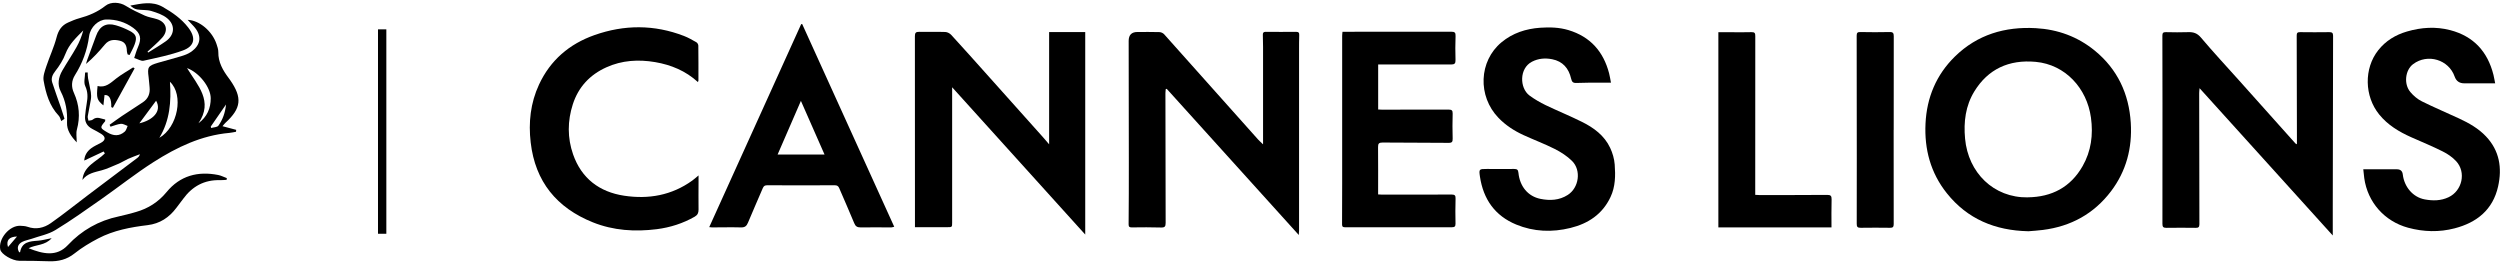 <?xml version="1.0" encoding="UTF-8"?> <svg xmlns="http://www.w3.org/2000/svg" width="377" height="40" viewBox="0 0 377 40" fill="none"><path d="M305.812 34.869C300.886 34.755 296.698 33.051 293.582 29.139C291.131 26.071 290.181 22.5 290.368 18.629C290.554 14.717 291.983 11.284 294.799 8.525C298.183 5.213 302.355 3.988 307.005 4.248C310.325 4.434 313.32 5.53 315.9 7.64C319.325 10.448 321.046 14.149 321.322 18.523C321.557 22.305 320.648 25.795 318.343 28.839C315.763 32.239 312.297 34.139 308.069 34.674C307.695 34.723 307.322 34.755 306.949 34.788C306.575 34.82 306.194 34.845 305.821 34.877L305.812 34.869ZM305.788 29.756C309.408 29.715 312.24 28.23 314.05 25.065C315.349 22.801 315.673 20.317 315.316 17.736C314.707 13.297 311.445 9.742 306.989 9.328C302.907 8.947 299.782 10.456 297.745 13.759C296.398 15.943 296.098 18.386 296.333 20.91C296.804 26.039 300.634 29.837 305.788 29.764V29.756Z" fill="black"></path><path d="M137.975 34.269V33.619C137.975 24.237 137.975 14.847 137.966 5.465C137.966 4.946 138.104 4.791 138.624 4.8C139.93 4.832 141.245 4.775 142.552 4.824C142.868 4.832 143.242 5.035 143.461 5.278C145.255 7.234 147.024 9.215 148.793 11.195C151.634 14.36 154.466 17.534 157.299 20.707C157.575 21.015 157.834 21.332 158.208 21.762V4.84H163.653V35.372C156.941 27.946 150.319 20.609 143.583 13.159C143.583 13.459 143.583 13.646 143.583 13.833C143.583 20.398 143.583 26.972 143.583 33.538C143.583 34.252 143.583 34.26 142.852 34.26C141.262 34.26 139.663 34.26 137.983 34.26L137.975 34.269Z" fill="black"></path><path d="M351.756 35.486C345.036 28.052 338.43 20.739 331.694 13.297C331.661 13.662 331.637 13.857 331.637 14.06C331.637 20.65 331.645 27.232 331.669 33.822C331.669 34.268 331.499 34.366 331.101 34.358C329.632 34.342 328.155 34.333 326.686 34.358C326.191 34.366 326.094 34.187 326.094 33.741C326.11 27.711 326.102 21.681 326.102 15.65C326.102 12.226 326.102 8.793 326.086 5.368C326.086 4.97 326.207 4.84 326.613 4.848C327.741 4.873 328.878 4.889 330.006 4.848C330.785 4.824 331.345 5.011 331.897 5.66C333.763 7.867 335.727 9.977 337.659 12.136C340.491 15.302 343.324 18.475 346.165 21.648C346.189 21.672 346.221 21.681 346.376 21.754C346.376 21.413 346.376 21.121 346.376 20.837C346.367 15.683 346.359 10.537 346.343 5.384C346.343 5.002 346.424 4.84 346.846 4.848C348.315 4.873 349.792 4.864 351.261 4.848C351.667 4.848 351.829 4.954 351.829 5.392C351.805 14.043 351.789 22.695 351.781 31.339C351.781 32.661 351.781 33.984 351.781 35.486H351.756Z" fill="black"></path><path d="M190.469 21.738C190.469 16.746 190.469 11.901 190.469 7.064C190.469 6.455 190.453 5.846 190.436 5.238C190.428 4.921 190.542 4.8 190.875 4.8C192.4 4.816 193.926 4.816 195.452 4.8C195.85 4.8 195.939 4.962 195.923 5.311C195.898 6.066 195.898 6.82 195.898 7.575C195.898 16.641 195.898 25.698 195.898 34.764C195.898 34.95 195.874 35.137 195.858 35.437C189.162 28.027 182.548 20.715 175.941 13.394C175.893 13.411 175.844 13.419 175.795 13.435C175.779 13.646 175.746 13.865 175.746 14.076C175.746 20.593 175.755 27.102 175.779 33.619C175.779 34.163 175.641 34.325 175.081 34.309C173.612 34.26 172.135 34.277 170.666 34.293C170.325 34.293 170.195 34.203 170.195 33.838C170.22 30.754 170.236 27.67 170.228 24.578C170.228 18.442 170.211 12.307 170.203 6.171C170.203 5.273 170.644 4.824 171.526 4.824C172.622 4.824 173.717 4.808 174.813 4.84C175.065 4.84 175.381 4.978 175.544 5.157C180.267 10.432 184.982 15.732 189.698 21.015C189.909 21.25 190.152 21.453 190.453 21.754L190.469 21.738Z" fill="black"></path><path d="M376.291 12.566C374.652 12.566 373.134 12.566 371.608 12.566C370.883 12.566 370.401 12.228 370.163 11.552C369.271 8.987 366.089 8.03 363.898 9.669C362.705 10.562 362.453 12.664 363.484 13.881C363.955 14.441 364.563 14.961 365.221 15.285C367.063 16.202 368.962 16.998 370.829 17.866C372.314 18.556 373.743 19.36 374.879 20.561C376.932 22.72 377.338 25.333 376.713 28.117C375.926 31.631 373.507 33.562 370.163 34.431C367.834 35.039 365.481 34.974 363.143 34.342C359.588 33.376 357.04 30.511 356.529 26.859C356.472 26.437 356.431 26.015 356.383 25.528C356.813 25.528 357.162 25.528 357.519 25.528C358.825 25.528 360.14 25.528 361.447 25.528C361.983 25.528 362.28 25.787 362.34 26.307C362.559 28.19 363.874 29.748 365.667 30.073C366.868 30.292 368.086 30.292 369.246 29.74C371.308 28.766 371.933 25.974 370.383 24.302C369.823 23.701 369.092 23.198 368.354 22.833C366.803 22.054 365.196 21.397 363.606 20.691C361.772 19.871 360.075 18.856 358.785 17.266C356.545 14.506 356.464 10.335 358.631 7.583C359.759 6.155 361.244 5.254 362.973 4.751C365.132 4.118 367.323 3.98 369.506 4.548C373.028 5.473 375.138 7.794 376.015 11.292C376.112 11.698 376.177 12.112 376.275 12.583L376.291 12.566Z" fill="black"></path><path d="M242.922 12.469C242.378 12.469 241.932 12.469 241.493 12.469C240.235 12.469 238.978 12.453 237.728 12.51C237.184 12.534 237.038 12.331 236.924 11.852C236.567 10.302 235.666 9.247 234.059 8.931C233.02 8.728 231.998 8.801 231.024 9.304C229.084 10.302 229.141 13.273 230.642 14.401C231.397 14.961 232.233 15.44 233.077 15.853C234.887 16.722 236.746 17.477 238.539 18.369C240.333 19.254 241.94 20.431 242.816 22.306C243.182 23.085 243.433 23.961 243.498 24.813C243.62 26.469 243.612 28.133 242.865 29.715C241.64 32.312 239.497 33.717 236.827 34.374C234.059 35.056 231.3 34.958 228.646 33.863C225.424 32.532 223.687 30.032 223.176 26.64C223.005 25.487 223.046 25.479 224.231 25.479C225.594 25.479 226.958 25.503 228.321 25.479C228.768 25.479 228.93 25.584 228.979 26.055C229.182 28.108 230.415 29.61 232.306 29.991C233.718 30.275 235.131 30.219 236.413 29.399C238.109 28.32 238.491 25.682 237.062 24.27C236.316 23.531 235.382 22.93 234.433 22.452C232.899 21.681 231.284 21.08 229.717 20.358C228.329 19.717 227.047 18.889 225.976 17.777C222.802 14.498 223.005 9.223 226.422 6.382C228.11 4.978 230.107 4.337 232.258 4.183C233.694 4.085 235.122 4.118 236.527 4.54C239.83 5.538 241.802 7.778 242.654 11.065C242.768 11.503 242.833 11.958 242.93 12.445L242.922 12.469Z" fill="black"></path><path d="M207.828 9.726V16.511C208.031 16.519 208.202 16.535 208.372 16.535C211.732 16.535 215.084 16.535 218.444 16.527C218.898 16.527 219.077 16.633 219.061 17.128C219.02 18.386 219.028 19.635 219.061 20.893C219.069 21.364 218.988 21.551 218.444 21.543C215.125 21.51 211.805 21.526 208.486 21.494C207.966 21.494 207.804 21.64 207.812 22.16C207.836 24.529 207.82 26.891 207.82 29.318C208.072 29.334 208.258 29.35 208.445 29.35C211.927 29.35 215.409 29.358 218.89 29.334C219.402 29.334 219.515 29.488 219.499 29.975C219.458 31.233 219.467 32.483 219.491 33.741C219.491 34.139 219.361 34.268 218.963 34.268C213.583 34.268 208.194 34.268 202.813 34.268C202.358 34.268 202.383 34.017 202.383 33.717C202.383 31.728 202.399 29.732 202.399 27.743C202.399 20.293 202.399 12.851 202.399 5.4C202.399 5.205 202.431 5.019 202.447 4.791C202.796 4.791 203.097 4.791 203.397 4.791C208.551 4.791 213.696 4.791 218.85 4.783C219.369 4.783 219.523 4.913 219.499 5.441C219.45 6.642 219.458 7.843 219.491 9.044C219.507 9.555 219.361 9.726 218.834 9.726C215.368 9.71 211.903 9.718 208.445 9.718C208.25 9.718 208.064 9.718 207.836 9.718L207.828 9.726Z" fill="black"></path><path d="M105.251 12.38C103.385 10.675 101.201 9.783 98.807 9.369C96.283 8.939 93.791 9.085 91.43 10.156C88.954 11.276 87.226 13.118 86.382 15.724C85.57 18.239 85.554 20.796 86.422 23.279C87.688 26.907 90.383 28.944 94.108 29.512C97.793 30.073 101.291 29.464 104.391 27.232C104.675 27.029 104.935 26.786 105.341 26.453C105.341 26.834 105.341 27.078 105.341 27.313C105.341 28.75 105.316 30.186 105.341 31.615C105.341 32.102 105.203 32.418 104.772 32.67C102.987 33.692 101.072 34.301 99.043 34.561C95.756 34.975 92.509 34.772 89.409 33.53C83.955 31.339 80.709 27.394 80.027 21.478C79.678 18.467 79.995 15.529 81.285 12.753C82.997 9.069 85.854 6.634 89.636 5.295C94.141 3.704 98.661 3.688 103.149 5.424C103.798 5.676 104.407 6.025 105.016 6.374C105.162 6.455 105.308 6.707 105.308 6.877C105.332 8.638 105.324 10.391 105.324 12.153C105.324 12.201 105.292 12.25 105.251 12.38Z" fill="black"></path><path d="M106.955 34.244C111.598 24.002 116.208 13.816 120.817 3.639C120.866 3.639 120.923 3.639 120.972 3.631C125.59 13.8 130.208 23.969 134.85 34.195C134.631 34.244 134.517 34.293 134.404 34.293C132.862 34.293 131.319 34.268 129.777 34.293C129.282 34.293 129.015 34.147 128.82 33.66C128.097 31.89 127.302 30.137 126.555 28.376C126.417 28.052 126.239 27.938 125.874 27.938C122.481 27.954 119.089 27.954 115.696 27.938C115.331 27.938 115.161 28.052 115.023 28.384C114.292 30.121 113.513 31.834 112.799 33.571C112.588 34.09 112.328 34.309 111.736 34.293C110.283 34.252 108.83 34.293 107.377 34.293C107.28 34.293 107.175 34.277 106.955 34.252V34.244ZM124.34 23.304C123.147 20.593 121.986 17.955 120.777 15.212C119.584 17.955 118.439 20.601 117.263 23.304H124.34Z" fill="black"></path><path d="M259.129 4.856C259.746 4.856 260.314 4.856 260.882 4.856C261.962 4.856 263.033 4.889 264.112 4.848C264.607 4.832 264.705 5.002 264.697 5.457C264.68 13.191 264.689 20.926 264.689 28.652V29.383C264.932 29.391 265.119 29.415 265.313 29.415C268.722 29.415 272.131 29.415 275.54 29.391C276.059 29.391 276.213 29.529 276.205 30.056C276.164 31.452 276.189 32.848 276.189 34.293H259.129V4.856Z" fill="black"></path><path d="M285.563 19.587C285.563 24.326 285.563 29.058 285.571 33.798C285.571 34.228 285.433 34.358 285.019 34.35C283.55 34.333 282.073 34.325 280.604 34.35C280.133 34.358 279.987 34.22 279.995 33.749C280.012 30.462 280.004 27.183 280.004 23.896C280.004 17.72 280.004 11.552 279.987 5.376C279.987 4.946 280.117 4.824 280.539 4.832C282.008 4.856 283.485 4.873 284.954 4.832C285.482 4.816 285.579 5.01 285.579 5.481C285.563 10.18 285.579 14.88 285.571 19.587H285.563Z" fill="black"></path><path d="M33.563 19.035C34.302 19.23 34.959 19.408 35.617 19.579C35.608 19.676 35.6 19.773 35.592 19.871C35.259 19.928 34.927 20.009 34.586 20.041C30.366 20.415 26.657 22.208 23.167 24.432C20.464 26.152 17.94 28.165 15.31 30.008C13.022 31.606 10.749 33.238 8.371 34.682C7.3 35.34 5.977 35.583 4.76 36.013C4.281 36.184 3.753 36.257 3.315 36.492C2.69 36.841 2.504 37.385 2.893 38.05C2.974 38.026 3.023 38.026 3.031 38.018C3.307 36.468 4.492 36.387 5.717 36.297C6.334 36.257 6.943 36.078 7.795 35.916C6.781 37.06 5.417 36.857 4.313 37.434C6.464 38.294 8.542 38.773 10.238 36.955C12.3 34.747 14.889 33.27 17.899 32.637C18.784 32.45 19.652 32.207 20.521 31.963C22.363 31.436 23.881 30.462 25.123 28.961C27.152 26.493 29.838 25.779 32.906 26.388C33.352 26.477 33.766 26.704 34.204 26.859C34.196 26.948 34.188 27.037 34.172 27.118C33.839 27.134 33.506 27.175 33.174 27.167C30.812 27.102 29.002 28.1 27.631 29.975C27.29 30.438 26.941 30.884 26.6 31.339C25.504 32.799 24.116 33.725 22.258 33.952C19.685 34.26 17.137 34.739 14.807 35.956C13.566 36.606 12.332 37.344 11.244 38.213C10.076 39.146 8.818 39.446 7.389 39.398C5.896 39.349 4.395 39.325 2.901 39.325C1.871 39.325 0.174 38.343 0.036 37.612C-0.272 35.997 1.44 33.976 3.064 34.049C3.421 34.066 3.802 34.082 4.135 34.195C5.417 34.658 6.626 34.374 7.657 33.652C9.548 32.329 11.342 30.876 13.184 29.488C15.676 27.605 18.167 25.73 20.659 23.856C20.837 23.718 21.008 23.58 21.097 23.255C20.497 23.491 19.88 23.701 19.295 23.969C18.784 24.205 18.305 24.521 17.762 24.74C16.958 25.065 16.179 25.454 15.343 25.682C14.272 25.974 13.168 26.136 12.429 27.134C12.616 25 14.588 24.375 15.814 23.133C15.749 23.036 15.692 22.939 15.627 22.841C14.686 23.279 13.744 23.726 12.705 24.213C12.746 23.417 13.143 22.817 13.736 22.37C14.191 22.03 14.726 21.802 15.221 21.535C15.944 21.145 15.968 20.634 15.27 20.195C14.84 19.928 14.385 19.684 13.931 19.449C13.111 19.027 12.746 18.369 12.835 17.46C12.9 16.835 12.965 16.202 13.079 15.585C13.241 14.693 13.265 13.865 12.851 12.972C12.592 12.412 12.827 11.625 12.835 10.935C12.965 10.935 13.095 10.935 13.225 10.927C13.241 11.219 13.225 11.52 13.281 11.812C13.403 12.51 13.582 13.191 13.695 13.889C13.752 14.263 13.76 14.66 13.695 15.042C13.566 15.87 13.371 16.689 13.233 17.525C13.2 17.736 13.298 17.972 13.338 18.199C13.557 18.15 13.825 18.166 13.971 18.045C14.637 17.493 15.237 17.915 15.87 18.028C15.862 18.183 15.87 18.256 15.846 18.296C15.034 19.262 15.067 19.294 16.179 19.96C17.112 20.52 17.997 20.577 18.825 19.838C19.044 19.643 19.109 19.286 19.247 18.994C18.906 18.881 18.557 18.637 18.24 18.67C17.705 18.726 17.185 18.954 16.666 19.108L16.528 18.816C17.145 18.377 17.753 17.923 18.378 17.501C19.425 16.803 20.488 16.121 21.544 15.423C22.347 14.888 22.655 14.117 22.558 13.167C22.501 12.656 22.477 12.144 22.412 11.641C22.209 10.107 22.314 9.921 23.832 9.466C24.985 9.125 26.153 8.841 27.298 8.484C27.809 8.33 28.337 8.143 28.775 7.843C30.341 6.772 30.479 5.359 29.213 3.964C28.937 3.663 28.653 3.371 28.296 2.99C30.114 3.079 31.997 4.71 32.646 6.626C32.776 7.023 32.93 7.445 32.922 7.851C32.898 9.393 33.62 10.619 34.496 11.787C34.57 11.885 34.635 11.982 34.708 12.079C36.566 14.75 36.388 16.332 33.993 18.523C33.847 18.653 33.734 18.816 33.563 19.019V19.035ZM24.027 20.788C26.819 19.181 27.744 14.303 25.626 12.331C25.845 15.334 25.61 18.183 24.027 20.788ZM28.207 10.27C29.805 12.891 32.208 15.261 29.927 18.588C31.234 17.614 31.786 16.332 31.778 14.806C31.762 13.167 30.049 10.951 28.215 10.27H28.207ZM21.016 18.597C22.964 18.15 24.473 16.819 23.54 15.188C22.72 16.292 21.933 17.355 21.016 18.597ZM31.786 19.092L31.843 19.303C32.216 19.189 32.76 19.197 32.938 18.945C33.579 18.045 33.961 17.006 34.083 15.756C33.247 16.965 32.516 18.028 31.778 19.092H31.786ZM1.205 37.255C1.692 36.687 2.09 36.216 2.568 35.664C1.375 35.697 0.897 36.249 1.205 37.255Z" fill="black"></path><path d="M22.339 7.924C23.224 7.364 24.133 6.837 24.985 6.236C26.332 5.295 26.478 3.801 25.212 2.754C24.555 2.211 23.654 1.91 22.818 1.659C22.144 1.456 21.381 1.545 20.675 1.423C20.302 1.358 19.961 1.139 19.653 0.839C21.333 0.539 22.956 0.133 24.555 1.05C25.999 1.878 27.338 2.803 28.377 4.142C29.57 5.684 29.392 6.95 27.566 7.616C25.658 8.314 23.637 8.711 21.649 9.158C21.284 9.239 20.829 8.931 20.237 8.744C20.407 8.233 20.57 7.648 20.813 7.096C21.373 5.806 21.227 5.035 20.083 4.199C18.882 3.322 17.502 2.917 16.025 2.941C14.856 2.957 13.623 4.061 13.436 5.457C13.152 7.591 12.438 9.523 11.301 11.333C10.766 12.185 10.733 13.102 11.147 14.011C11.959 15.805 12.113 17.631 11.594 19.546C11.447 20.09 11.569 20.715 11.569 21.47C10.717 20.561 10.052 19.643 10.108 18.459C10.181 16.803 9.922 15.269 9.151 13.776C8.623 12.761 8.818 11.649 9.386 10.659C10.076 9.466 10.855 8.322 11.529 7.121C11.975 6.333 12.316 5.489 12.559 4.588C11.504 5.66 10.425 6.65 9.873 8.111C9.524 9.036 8.964 9.921 8.347 10.708C7.909 11.268 7.674 11.795 7.876 12.437C8.274 13.695 8.745 14.92 9.167 16.17C9.362 16.746 9.54 17.322 9.727 17.899L9.24 18.264C9.118 17.996 9.061 17.663 8.867 17.46C7.454 15.975 6.919 14.092 6.578 12.169C6.456 11.495 6.756 10.708 6.984 10.01C7.471 8.541 8.144 7.121 8.534 5.627C8.81 4.564 9.297 3.826 10.271 3.395C10.822 3.152 11.374 2.909 11.951 2.754C13.387 2.365 14.726 1.805 15.903 0.871C16.731 0.214 18.102 0.336 18.947 0.871C19.872 1.448 20.862 1.918 21.86 2.365C22.428 2.616 23.078 2.697 23.678 2.892C25.082 3.339 25.447 4.572 24.457 5.684C23.784 6.439 22.988 7.088 22.25 7.786C22.282 7.835 22.306 7.884 22.339 7.932V7.924Z" fill="black"></path><path d="M19.247 8.208C19.206 8.046 19.141 7.884 19.133 7.713C19.117 6.966 18.93 6.35 18.094 6.147C17.226 5.936 16.455 5.944 15.814 6.715C14.953 7.746 14.052 8.736 12.973 9.645C13.038 9.417 13.095 9.182 13.176 8.963C13.606 7.786 14.061 6.609 14.483 5.424C15.01 3.939 15.992 3.379 17.485 3.817C18.2 4.028 18.898 4.313 19.563 4.662C20.521 5.165 20.691 5.619 20.318 6.658C20.115 7.226 19.807 7.754 19.539 8.297C19.441 8.265 19.344 8.233 19.247 8.208Z" fill="black"></path><path d="M16.779 16.146C16.817 14.885 16.479 14.279 15.765 14.328C15.708 14.823 15.651 15.342 15.595 15.894C14.621 15.099 14.523 14.774 14.718 12.964C15.919 13.289 16.674 12.502 17.526 11.836C18.33 11.211 19.222 10.716 20.075 10.164C20.148 10.213 20.229 10.253 20.302 10.302C19.206 12.29 18.119 14.271 17.023 16.259C16.942 16.227 16.861 16.186 16.788 16.154L16.779 16.146Z" fill="black"></path><path d="M58.26 4.426H57.002V35.251H58.26V4.426Z" fill="black"></path></svg> 